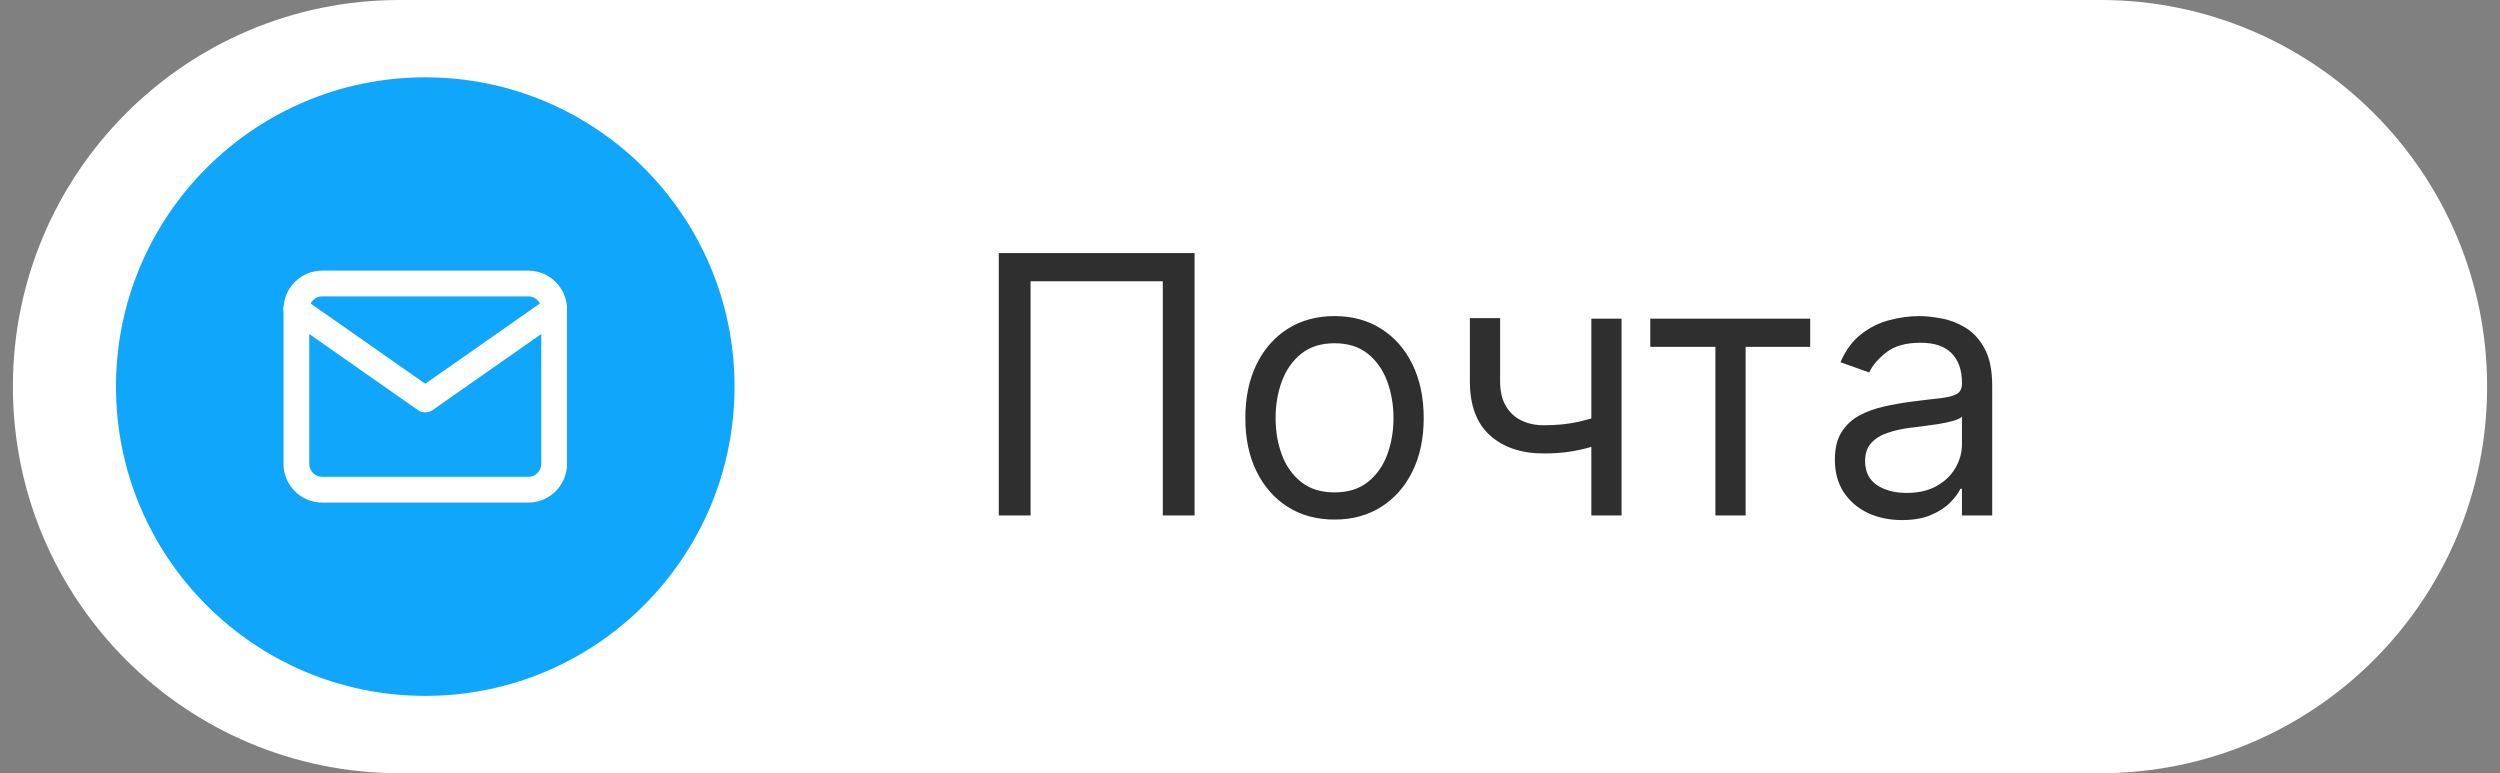 <?xml version="1.0" encoding="UTF-8"?> <svg xmlns="http://www.w3.org/2000/svg" width="97" height="30" viewBox="0 0 97 30" fill="none"><rect x="0" y="0" width="97" height="30" fill="#808080" stroke="none"/><g clip-path="url(#clip0_358_234)"><path d="M81.5 0H15.5C7.216 0 0.5 6.716 0.5 15C0.5 23.284 7.216 30 15.5 30H81.5C89.784 30 96.5 23.284 96.5 15C96.5 6.716 89.784 0 81.5 0Z" fill="white"></path><path d="M28.5 15C28.5 21.627 23.127 27 16.5 27C9.873 27 4.5 21.627 4.5 15C4.5 8.373 9.873 3 16.5 3C23.127 3 28.5 8.373 28.5 15Z" fill="#10A6FB"></path><path d="M12.5 11H20.5C21.05 11 21.5 11.45 21.5 12V18C21.5 18.55 21.05 19 20.5 19H12.5C11.95 19 11.5 18.55 11.5 18V12C11.5 11.45 11.95 11 12.5 11Z" stroke="white" stroke-linecap="round" stroke-linejoin="round"></path><path d="M21.5 12L16.5 15.5L11.5 12" stroke="white" stroke-linecap="round" stroke-linejoin="round"></path><path d="M46.349 9.818V20H45.117V10.912H39.986V20H38.753V9.818H46.349ZM51.78 20.159C51.09 20.159 50.486 19.995 49.965 19.667C49.448 19.339 49.044 18.88 48.752 18.29C48.464 17.7 48.319 17.011 48.319 16.222C48.319 15.426 48.464 14.732 48.752 14.139C49.044 13.545 49.448 13.085 49.965 12.757C50.486 12.428 51.09 12.264 51.78 12.264C52.469 12.264 53.072 12.428 53.589 12.757C54.11 13.085 54.514 13.545 54.803 14.139C55.094 14.732 55.24 15.426 55.24 16.222C55.24 17.011 55.094 17.7 54.803 18.29C54.514 18.88 54.11 19.339 53.589 19.667C53.072 19.995 52.469 20.159 51.78 20.159ZM51.78 19.105C52.303 19.105 52.734 18.971 53.072 18.703C53.41 18.434 53.661 18.081 53.823 17.644C53.986 17.206 54.067 16.732 54.067 16.222C54.067 15.711 53.986 15.236 53.823 14.795C53.661 14.354 53.41 13.998 53.072 13.726C52.734 13.454 52.303 13.318 51.78 13.318C51.256 13.318 50.825 13.454 50.487 13.726C50.149 13.998 49.899 14.354 49.736 14.795C49.574 15.236 49.493 15.711 49.493 16.222C49.493 16.732 49.574 17.206 49.736 17.644C49.899 18.081 50.149 18.434 50.487 18.703C50.825 18.971 51.256 19.105 51.78 19.105ZM62.917 12.364V20H61.744V12.364H62.917ZM62.46 16.003V17.097C62.195 17.196 61.931 17.284 61.669 17.36C61.408 17.433 61.133 17.491 60.844 17.534C60.556 17.574 60.239 17.594 59.895 17.594C59.03 17.594 58.335 17.36 57.812 16.893C57.291 16.426 57.031 15.725 57.031 14.79V12.344H58.204V14.79C58.204 15.181 58.279 15.503 58.428 15.755C58.577 16.006 58.779 16.194 59.035 16.316C59.29 16.439 59.576 16.5 59.895 16.5C60.392 16.5 60.841 16.456 61.242 16.366C61.646 16.273 62.052 16.152 62.46 16.003ZM64.031 13.458V12.364H70.236V13.458H67.73V20H66.557V13.458H64.031ZM73.798 20.179C73.314 20.179 72.875 20.088 72.48 19.906C72.086 19.72 71.773 19.453 71.541 19.105C71.309 18.754 71.193 18.33 71.193 17.833C71.193 17.395 71.279 17.04 71.451 16.769C71.623 16.494 71.854 16.278 72.142 16.122C72.43 15.967 72.749 15.851 73.097 15.774C73.448 15.695 73.801 15.632 74.156 15.585C74.62 15.526 74.996 15.481 75.284 15.451C75.576 15.418 75.788 15.363 75.921 15.287C76.056 15.211 76.124 15.078 76.124 14.889V14.85C76.124 14.359 75.99 13.978 75.722 13.706C75.457 13.434 75.054 13.299 74.514 13.299C73.954 13.299 73.514 13.421 73.196 13.666C72.878 13.912 72.654 14.174 72.525 14.452L71.411 14.054C71.61 13.59 71.875 13.229 72.207 12.97C72.541 12.709 72.906 12.526 73.3 12.424C73.698 12.317 74.089 12.264 74.474 12.264C74.719 12.264 75.001 12.294 75.319 12.354C75.641 12.41 75.95 12.528 76.249 12.707C76.55 12.886 76.8 13.156 76.999 13.517C77.198 13.879 77.298 14.362 77.298 14.969V20H76.124V18.966H76.065C75.985 19.132 75.853 19.309 75.667 19.498C75.481 19.687 75.234 19.848 74.926 19.98C74.618 20.113 74.242 20.179 73.798 20.179ZM73.977 19.125C74.441 19.125 74.832 19.034 75.15 18.852C75.472 18.669 75.713 18.434 75.876 18.146C76.041 17.857 76.124 17.554 76.124 17.236V16.162C76.075 16.222 75.965 16.276 75.796 16.326C75.63 16.373 75.438 16.414 75.22 16.451C75.004 16.484 74.794 16.514 74.588 16.54C74.386 16.563 74.222 16.583 74.096 16.6C73.791 16.639 73.506 16.704 73.241 16.794C72.979 16.88 72.767 17.011 72.605 17.186C72.445 17.359 72.366 17.594 72.366 17.892C72.366 18.3 72.517 18.608 72.818 18.817C73.123 19.023 73.509 19.125 73.977 19.125Z" fill="#2F2F2F"></path></g><defs><clipPath id="clip0_358_234"><rect width="97" height="30" fill="white"></rect></clipPath></defs></svg> 